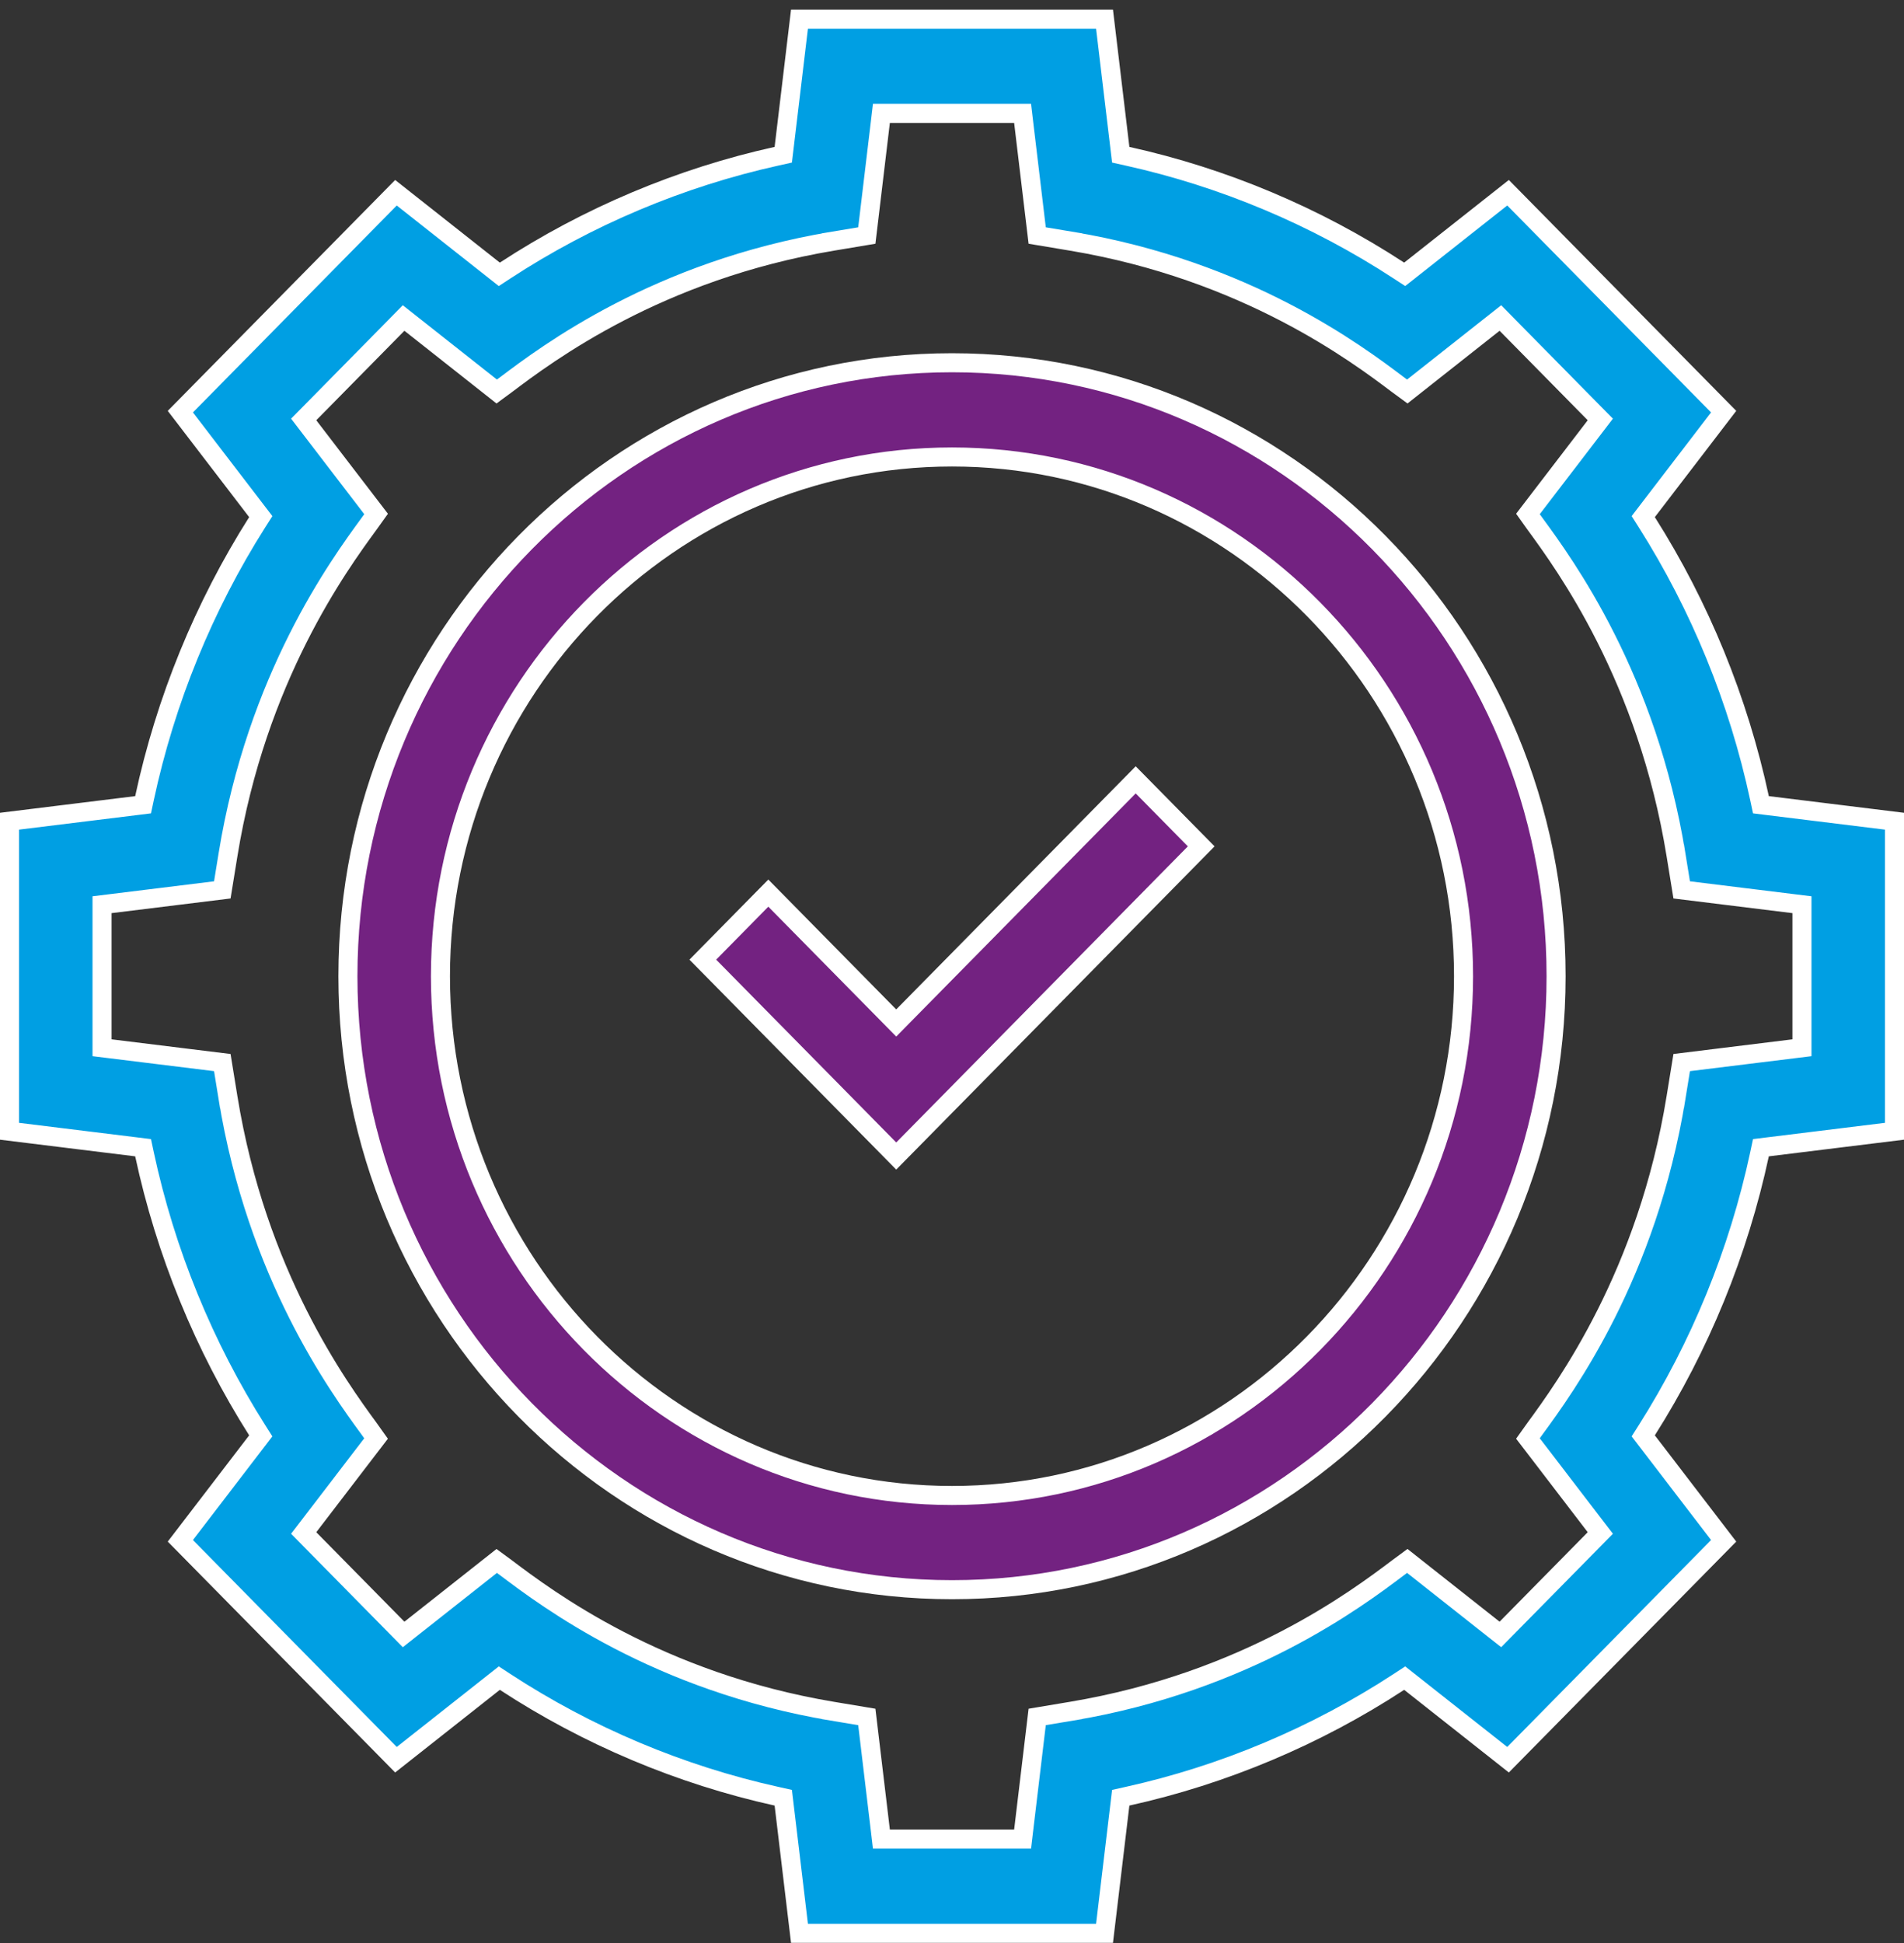 <svg width="100" height="102" viewBox="0 0 100 102" fill="none" xmlns="http://www.w3.org/2000/svg">
<rect x="0" y="0" width="100" height="102" fill="#333333" stroke="none"/>
<g clip-path="url(#clip0)">
<path d="M86.517 26.843L86.305 27.12L86.492 27.415C89.291 31.828 91.309 36.766 92.411 41.898L92.485 42.246L92.838 42.29L99.5 43.11V59.387L92.838 60.207L92.485 60.251L92.411 60.599C91.309 65.731 89.291 70.668 86.492 75.082L86.305 75.377L86.517 75.654L90.528 80.887L79.204 92.379L74.058 88.318L73.776 88.095L73.475 88.292C69.127 91.132 64.264 93.18 59.209 94.297L58.862 94.374L58.82 94.726L58.011 101.491H41.989L41.18 94.726L41.138 94.374L40.791 94.297C35.736 93.18 30.873 91.133 26.525 88.292L26.224 88.095L25.942 88.318L20.796 92.379L9.472 80.887L13.483 75.654L13.695 75.377L13.508 75.082C10.709 70.668 8.691 65.731 7.589 60.599L7.515 60.251L7.162 60.207L0.5 59.387V43.11L7.162 42.29L7.515 42.246L7.589 41.898C8.691 36.766 10.709 31.828 13.508 27.415L13.696 27.12L13.483 26.843L9.472 21.61L20.796 10.118L25.942 14.179L26.224 14.402L26.525 14.205C30.873 11.364 35.736 9.317 40.791 8.2L41.138 8.123L41.18 7.771L41.989 1.006H58.011L58.82 7.771L58.862 8.123L59.209 8.2C64.264 9.317 69.127 11.364 73.475 14.205L73.776 14.401L74.058 14.179L79.204 10.117L90.528 21.61L86.517 26.843ZM94.202 55.057L94.641 55.003V54.561V47.936V47.494L94.202 47.44L88.324 46.716L88.027 44.886L87.534 44.966L88.027 44.886C86.515 35.56 82.212 29.676 80.616 27.494C80.468 27.292 80.344 27.122 80.247 26.983L83.785 22.366L84.05 22.02L83.745 21.711L79.116 17.013L78.802 16.694L78.45 16.972L73.91 20.555C73.775 20.458 73.611 20.334 73.416 20.188C71.265 18.567 65.465 14.199 56.273 12.664L56.19 13.157L56.273 12.664L54.474 12.364L53.76 6.393L53.708 5.952H53.264H46.736H46.292L46.24 6.393L45.526 12.364L43.728 12.664L43.81 13.157L43.728 12.664C34.533 14.2 28.733 18.569 26.583 20.188C26.389 20.334 26.224 20.458 26.09 20.555L21.55 16.972L21.198 16.694L20.884 17.013L16.255 21.711L15.95 22.02L16.215 22.366L19.754 26.983C19.656 27.122 19.531 27.294 19.383 27.497C17.785 29.682 13.485 35.563 11.973 44.886L11.973 44.886L11.676 46.716L5.798 47.44L5.359 47.494V47.936V54.561V55.003L5.798 55.057L11.676 55.781L11.973 57.611L12.466 57.531L11.973 57.611C13.485 66.936 17.785 72.816 19.383 75.001C19.531 75.204 19.656 75.375 19.753 75.514L16.215 80.131L15.95 80.476L16.255 80.786L20.884 85.484L21.198 85.803L21.55 85.525L26.09 81.942C26.225 82.039 26.389 82.163 26.584 82.309C28.735 83.93 34.535 88.298 43.727 89.833L43.81 89.34L43.727 89.833L45.526 90.133L46.24 96.104L46.292 96.545H46.736H53.264H53.708L53.76 96.104L54.474 90.133L56.273 89.832L56.19 89.339L56.273 89.832C65.468 88.297 71.268 83.927 73.418 82.308C73.612 82.162 73.776 82.038 73.91 81.941L78.45 85.525L78.802 85.802L79.116 85.483L83.745 80.786L84.05 80.476L83.785 80.131L80.247 75.513C80.344 75.374 80.47 75.203 80.618 74.999C82.217 72.813 86.516 66.933 88.027 57.61L87.534 57.53L88.027 57.61L88.324 55.781L94.202 55.057Z" fill="#009FE3" stroke="white"/>
<path d="M18.273 51.248C18.273 33.484 32.513 19.043 50 19.043C67.487 19.043 81.727 33.484 81.727 51.248C81.727 69.013 67.487 83.453 50 83.453C32.513 83.453 18.273 69.013 18.273 51.248ZM23.133 51.248C23.133 66.272 35.178 78.507 50 78.507C64.822 78.507 76.867 66.272 76.867 51.248C76.867 36.224 64.822 23.989 50 23.989C35.178 23.989 23.133 36.224 23.133 51.248Z" fill="#732281" stroke="white"/>
<path d="M46.714 53.341L47.071 53.703L47.427 53.341L59.648 40.939L63.089 44.431L47.071 60.687L36.912 50.378L40.353 46.885L46.714 53.341Z" fill="#732281" stroke="white"/>
</g>
<defs>
<clipPath id="clip0">
<rect width="100" height="101.485" fill="white" transform="translate(0 0.506)"/>
</clipPath>
</defs>
</svg>
